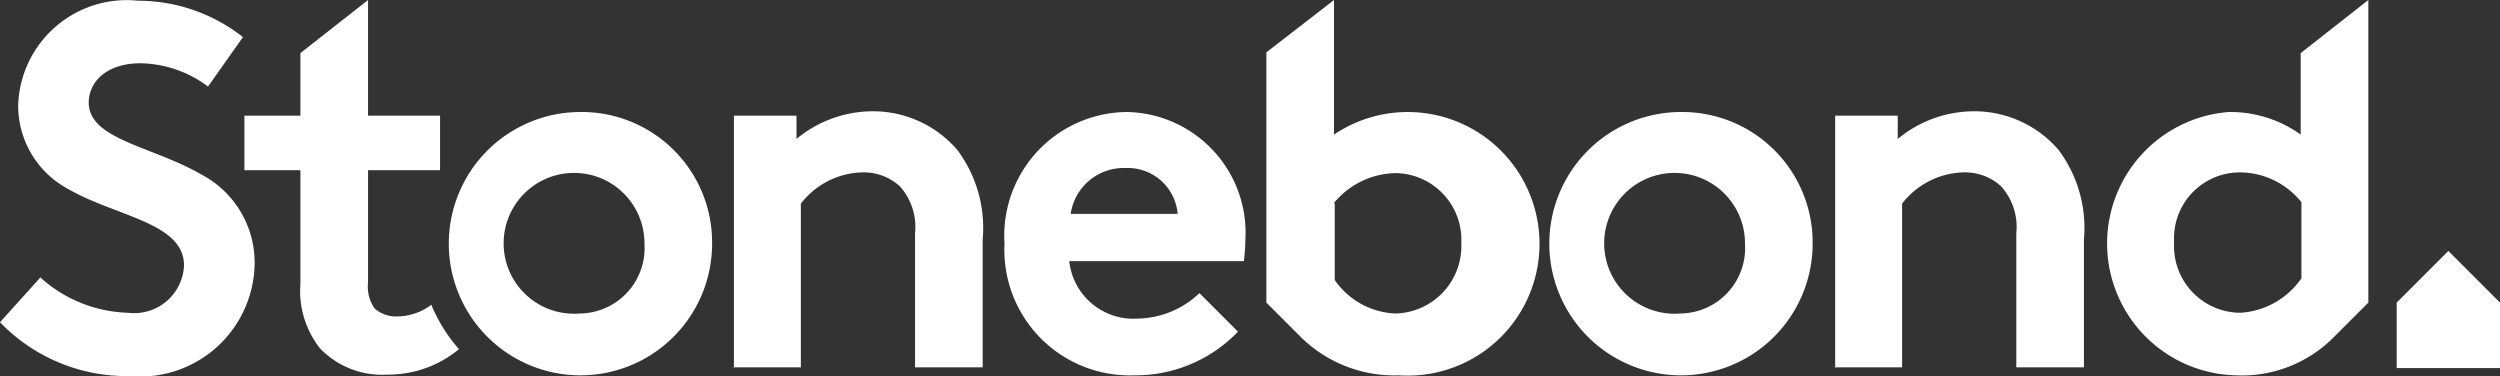 <?xml version="1.0" encoding="UTF-8"?>
<svg xmlns="http://www.w3.org/2000/svg" width="34.37" height="5.17" viewBox="0 0 34.37 5.17">
  <rect x="0" y="0" width="34.37" height="5.17" fill="#333333" stroke="none"/>
  <g id="Stonebond_logo" data-name="Stonebond logo" transform="translate(-678.44 -297.34)">
    <path id="Path_1402" data-name="Path 1402" d="M711.39,301.5v.9h1.42v-.9l-.71-.71-.71.71Z" fill="#fff"></path>
    <path id="Path_1403" data-name="Path 1403" d="M688.53,302.4v-3.47h.86v.32a1.651,1.651,0,0,1,1.03-.38,1.527,1.527,0,0,1,1.18.53,1.789,1.789,0,0,1,.35,1.23v1.76h-.93v-1.84a.838.838,0,0,0-.21-.65.736.736,0,0,0-.52-.19,1.1,1.1,0,0,0-.84.43v2.25h-.93Z" fill="#fff"></path>
    <path id="Path_1404" data-name="Path 1404" d="M678.99,301.15a1.878,1.878,0,0,0,1.21.49.686.686,0,0,0,.77-.65c0-.59-.93-.67-1.59-1.05a1.3,1.3,0,0,1-.69-1.16,1.494,1.494,0,0,1,1.65-1.43,2.333,2.333,0,0,1,1.44.5l-.48.68a1.582,1.582,0,0,0-.93-.32c-.47,0-.71.26-.71.54,0,.51.88.6,1.55.99a1.367,1.367,0,0,1,.73,1.25,1.574,1.574,0,0,1-1.72,1.52,2.417,2.417,0,0,1-1.78-.74l.55-.61h0Z" fill="#fff"></path>
    <path id="Path_1405" data-name="Path 1405" d="M686.41,301.65a.968.968,0,1,1,.89-.96.9.9,0,0,1-.89.96Zm0-2.77a1.81,1.81,0,1,0,1.82,1.81,1.793,1.793,0,0,0-1.82-1.81Z" fill="#fff"></path>
    <path id="Path_1406" data-name="Path 1406" d="M701.54,301.65a.968.968,0,1,1,.89-.96.9.9,0,0,1-.89.96Zm0-2.77a1.81,1.81,0,1,0,1.82,1.81,1.793,1.793,0,0,0-1.82-1.81Z" fill="#fff"></path>
    <path id="Path_1407" data-name="Path 1407" d="M693.16,300.28a.737.737,0,0,1,.76-.63.687.687,0,0,1,.71.63h-1.47Zm2.4.38a1.661,1.661,0,0,0-1.63-1.78,1.7,1.7,0,0,0-1.68,1.81,1.725,1.725,0,0,0,1.78,1.81,1.954,1.954,0,0,0,1.43-.6l-.53-.53a1.261,1.261,0,0,1-.85.35.887.887,0,0,1-.94-.79h2.4a2.11,2.11,0,0,0,.02-.26h0Z" fill="#fff"></path>
    <path id="Path_1408" data-name="Path 1408" d="M710.07,301.18a1.1,1.1,0,0,1-.83.46.916.916,0,0,1-.91-.97.905.905,0,0,1,.9-.96,1.089,1.089,0,0,1,.85.41v1.05h0Zm0-3.12v1.13a1.662,1.662,0,0,0-.99-.31,1.813,1.813,0,0,0,.1,3.62,1.777,1.777,0,0,0,1.34-.52l.48-.48v-4.16l-.93.73h0Z" fill="#fff"></path>
    <path id="Path_1409" data-name="Path 1409" d="M684.49,299.68v-.75h-.99v-1.59l-.93.73v.86h-.77v.75h.77v1.56a1.277,1.277,0,0,0,.27.89,1.184,1.184,0,0,0,.93.36,1.523,1.523,0,0,0,.98-.35,2.171,2.171,0,0,1-.38-.61.791.791,0,0,1-.46.16.442.442,0,0,1-.32-.11.521.521,0,0,1-.09-.36v-1.54h.99Z" fill="#fff"></path>
    <path id="Path_1410" data-name="Path 1410" d="M703.67,302.4v-3.47h.86v.32a1.651,1.651,0,0,1,1.03-.38,1.527,1.527,0,0,1,1.18.53,1.789,1.789,0,0,1,.35,1.23v1.76h-.93v-1.84a.838.838,0,0,0-.21-.65.736.736,0,0,0-.52-.19,1.1,1.1,0,0,0-.84.43v2.25h-.93Z" fill="#fff"></path>
    <path id="Path_1411" data-name="Path 1411" d="M696.78,300.13a1.121,1.121,0,0,1,.85-.41.917.917,0,0,1,.9.96.928.928,0,0,1-.91.97,1.069,1.069,0,0,1-.83-.46v-1.05h0Zm-.93-2.06v3.43l.48.48a1.831,1.831,0,0,0,1.34.52,1.812,1.812,0,1,0-.89-3.31v-1.85l-.93.72h0Z" fill="#fff"></path>
  </g>
</svg>
